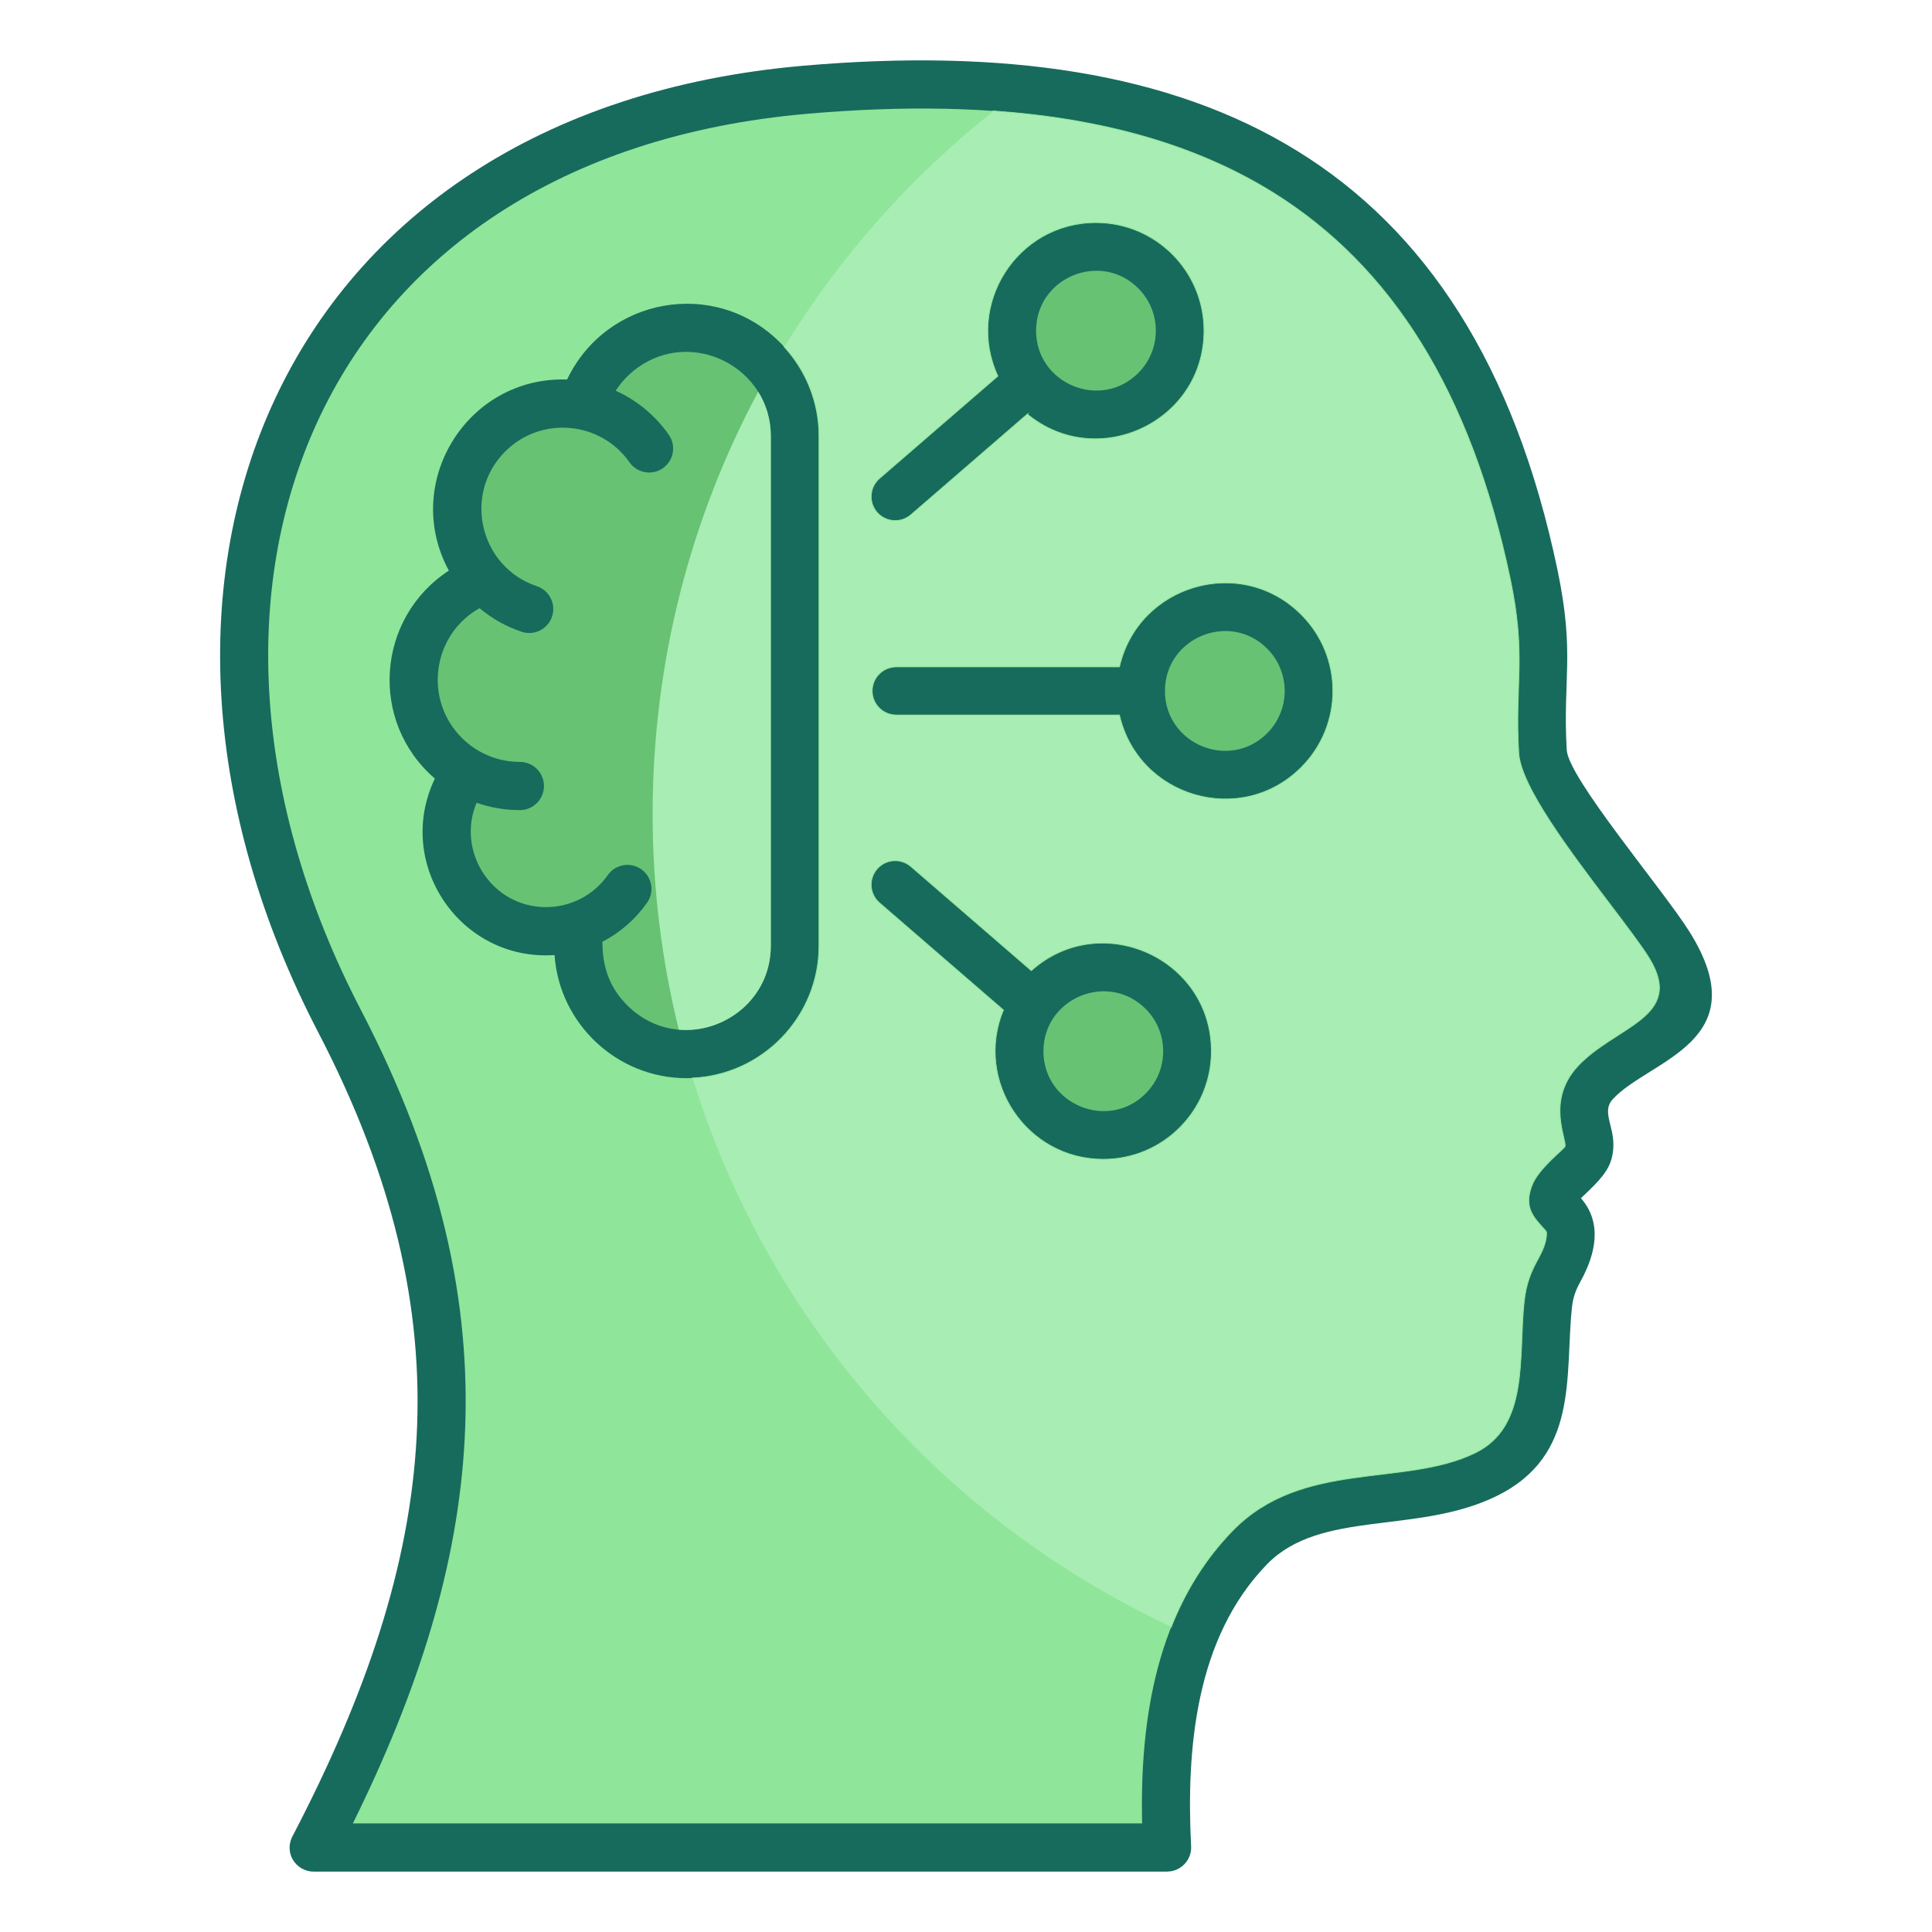 <svg id="Layer_1" viewBox="0 0 512 512" xmlns="http://www.w3.org/2000/svg" data-name="Layer 1"><g fill-rule="evenodd"><path d="m309.297 496h-226.164c-4.56 0-8.237-4.907-5.377-9.838 19.267-37.032 30.851-71.136 32.657-105.398 1.805-34.253-6.185-68.921-26.076-107.176-61.756-118.767-11.41-244 128.545-256.167 105.416-9.164 177.071 24.911 199.836 133.452 4.736 22.58 1.373 28.949 2.485 47.889.44 7.497 25.662 37.171 32.565 48.218 18.223 29.158-10.694 33.846-20.314 44.266-3.678 3.984 1.794 8.256-.441 16.073-1.124 3.931-4.941 7.21-8.047 10.218 5.755 6.56 3.835 14.812.052 21.75-.959 1.759-2.075 3.805-2.425 7.079-1.938 18.124 2.022 39.383-20.065 50.143-21.026 10.244-46.584 3.454-60.768 18.055-18.946 19.502-21.423 48.96-20.101 74.724.187 3.633-2.724 6.696-6.363 6.696v.017z" fill="#176b5c"/><path d="m93.511 483.224h209.168c-.646-27.483 3.807-56.811 23.948-77.544 18.434-18.975 45.517-11.494 64.312-20.65 14.375-7.003 11.405-25.308 12.978-40.012 1.044-9.759 5.345-11.928 5.907-17.52.113-1.129.053-1.058-.934-2.148-2.671-2.947-5.063-5.589-2.881-11.257 1.724-4.479 8.542-9.618 8.728-10.268.538-1.884-5.047-12.133 3.336-21.214 9.984-10.815 28.827-12.957 18.867-28.895-2.002-3.203-5.971-8.441-10.436-14.333-10.478-13.828-23.506-31.021-24.026-39.873-1.085-18.476 2.079-25.471-2.236-46.042-10.484-49.998-31.729-83.024-62.745-102.354-31.253-19.478-72.786-25.381-123.516-20.966-131.195 11.406-175.711 127.167-118.315 237.551 20.983 40.356 29.4 77.148 27.474 113.714-1.764 33.467-12.212 66.528-29.627 101.811zm53.446-230.125c-25.021 1.704-42.527-24.228-31.712-46.768-17.523-15.096-15.495-42.591 3.707-55.116-12.578-23.144 4.751-51.519 31.332-50.639 10.359-21.745 39.157-27.091 56.462-9.786 6.356 6.357 10.302 15.131 10.302 24.787v135.063c0 19.312-15.777 35.089-35.089 35.089-18.429 0-33.727-14.399-35.003-32.628zm118.947 14.558-32.834-28.389c-2.66-2.301-2.95-6.323-.649-8.983s6.323-2.95 8.983-.649l31.905 27.586c18.391-16.436 47.722-3.332 47.722 21.363 0 15.818-12.825 28.643-28.643 28.643-20.455 0-34.222-20.839-26.484-39.571zm30.759-78.162h-59.138c-3.528 0-6.388-2.86-6.388-6.388s2.86-6.388 6.388-6.388h59.138c4.962-21.777 32.197-29.85 48.181-13.865 11.186 11.187 11.186 29.32 0 40.507-15.984 15.984-43.219 7.912-48.181-13.865zm-24.415-79.741-30.844 26.668c-2.66 2.301-6.682 2.011-8.983-.649s-2.011-6.682.649-8.983l31.371-27.124c-8.741-18.844 5.016-40.681 25.997-40.681 15.818 0 28.643 12.825 28.643 28.643 0 24.173-28.231 37.437-46.834 22.126z" fill="#8fe599"/><path d="m310.369 431.213c3.684-9.313 8.933-17.992 16.259-25.533 18.434-18.975 45.517-11.494 64.312-20.65 14.375-7.003 11.405-25.308 12.978-40.012 1.044-9.759 5.345-11.928 5.907-17.52.113-1.129.053-1.058-.934-2.148-2.671-2.947-5.063-5.589-2.881-11.257 1.724-4.479 8.542-9.618 8.728-10.268.538-1.884-5.047-12.133 3.336-21.214 9.984-10.815 28.827-12.957 18.867-28.895-2.002-3.203-5.971-8.441-10.436-14.333-10.478-13.828-23.506-31.021-24.026-39.873-1.085-18.476 2.079-25.471-2.236-46.042-10.484-49.998-31.729-83.024-62.745-102.354-20.471-12.758-45.352-19.691-74.339-21.717-21.927 17.364-40.715 38.516-55.382 62.466 5.75 6.253 9.273 14.589 9.273 23.712v135.063c0 18.82-14.985 34.281-33.622 35.056 19.865 64.553 66.496 117.374 126.942 145.519zm-44.465-163.556-32.834-28.389c-2.66-2.301-2.95-6.323-.649-8.983s6.323-2.95 8.983-.649l31.905 27.586c18.391-16.436 47.722-3.332 47.722 21.363 0 15.818-12.825 28.643-28.643 28.643-20.455 0-34.222-20.839-26.484-39.571zm30.759-78.162h-59.138c-3.528 0-6.388-2.86-6.388-6.388s2.86-6.388 6.388-6.388h59.138c4.962-21.777 32.197-29.85 48.181-13.865 11.186 11.187 11.186 29.32 0 40.507-15.984 15.984-43.219 7.912-48.181-13.865zm-24.415-79.741-30.844 26.668c-2.66 2.301-6.682 2.011-8.983-.649s-2.011-6.682.649-8.983l31.371-27.124c-8.741-18.844 5.016-40.681 25.997-40.681 15.818 0 28.643 12.825 28.643 28.643 0 24.173-28.231 37.437-46.834 22.126z" fill="#a8edb3" stroke="#8fe599" stroke-miterlimit="22.926" stroke-width=".216"/><path d="m335.81 171.887c-9.967-9.967-27.087-2.876-27.087 11.22s17.12 21.187 27.087 11.22c6.196-6.196 6.195-16.244 0-22.44z" fill="#67c274"/><path d="m161.064 231.918c2.012-2.88 5.978-3.584 8.858-1.572s3.584 5.978 1.572 8.859c-3.058 4.369-7.133 7.937-11.847 10.364 0 6.777 1.92 12.184 6.559 16.823 14.17 14.17 38.066 3.817 38.066-15.753v-135.064c0-18.151-20.865-28.849-35.562-17.94-2.187 1.623-4.07 3.63-5.545 5.916 5.647 2.535 10.512 6.575 14.076 11.667 2.012 2.88 1.308 6.846-1.572 8.858s-6.847 1.308-8.859-1.572c-7.603-10.863-23.38-12.4-32.919-2.86-11.333 11.333-6.74 30.642 8.385 35.704 3.335 1.116 5.134 4.725 4.018 8.06s-4.725 5.134-8.06 4.018c-4.122-1.38-7.895-3.522-11.152-6.257-12.551 7.069-14.877 24.192-4.7 34.369 3.937 3.937 9.377 6.373 15.386 6.373 3.528 0 6.388 2.86 6.388 6.388s-2.86 6.388-6.388 6.388c-4.018 0-7.875-.686-11.462-1.948-5.405 12.832 3.939 27.66 18.409 27.66 6.574 0 12.662-3.224 16.348-8.481z" fill="#67c274"/><path d="m179.887 272.881c12.152 1.042 24.386-8.239 24.386-22.243v-135.063c0-4.433-1.247-8.42-3.342-11.758-17.847 33.351-27.978 71.452-27.978 111.923 0 19.701 2.414 38.836 6.935 57.141z" fill="#a8edb3"/><g fill="#67c274"><path d="m301.659 76.409c-9.967-9.967-27.087-2.876-27.087 11.22s17.12 21.187 27.087 11.22c6.196-6.196 6.195-16.244 0-22.44z"/><path d="m303.608 267.364c-9.967-9.967-27.087-2.876-27.087 11.22s17.12 21.187 27.087 11.22c6.196-6.196 6.195-16.244 0-22.44z"/></g></g></svg>